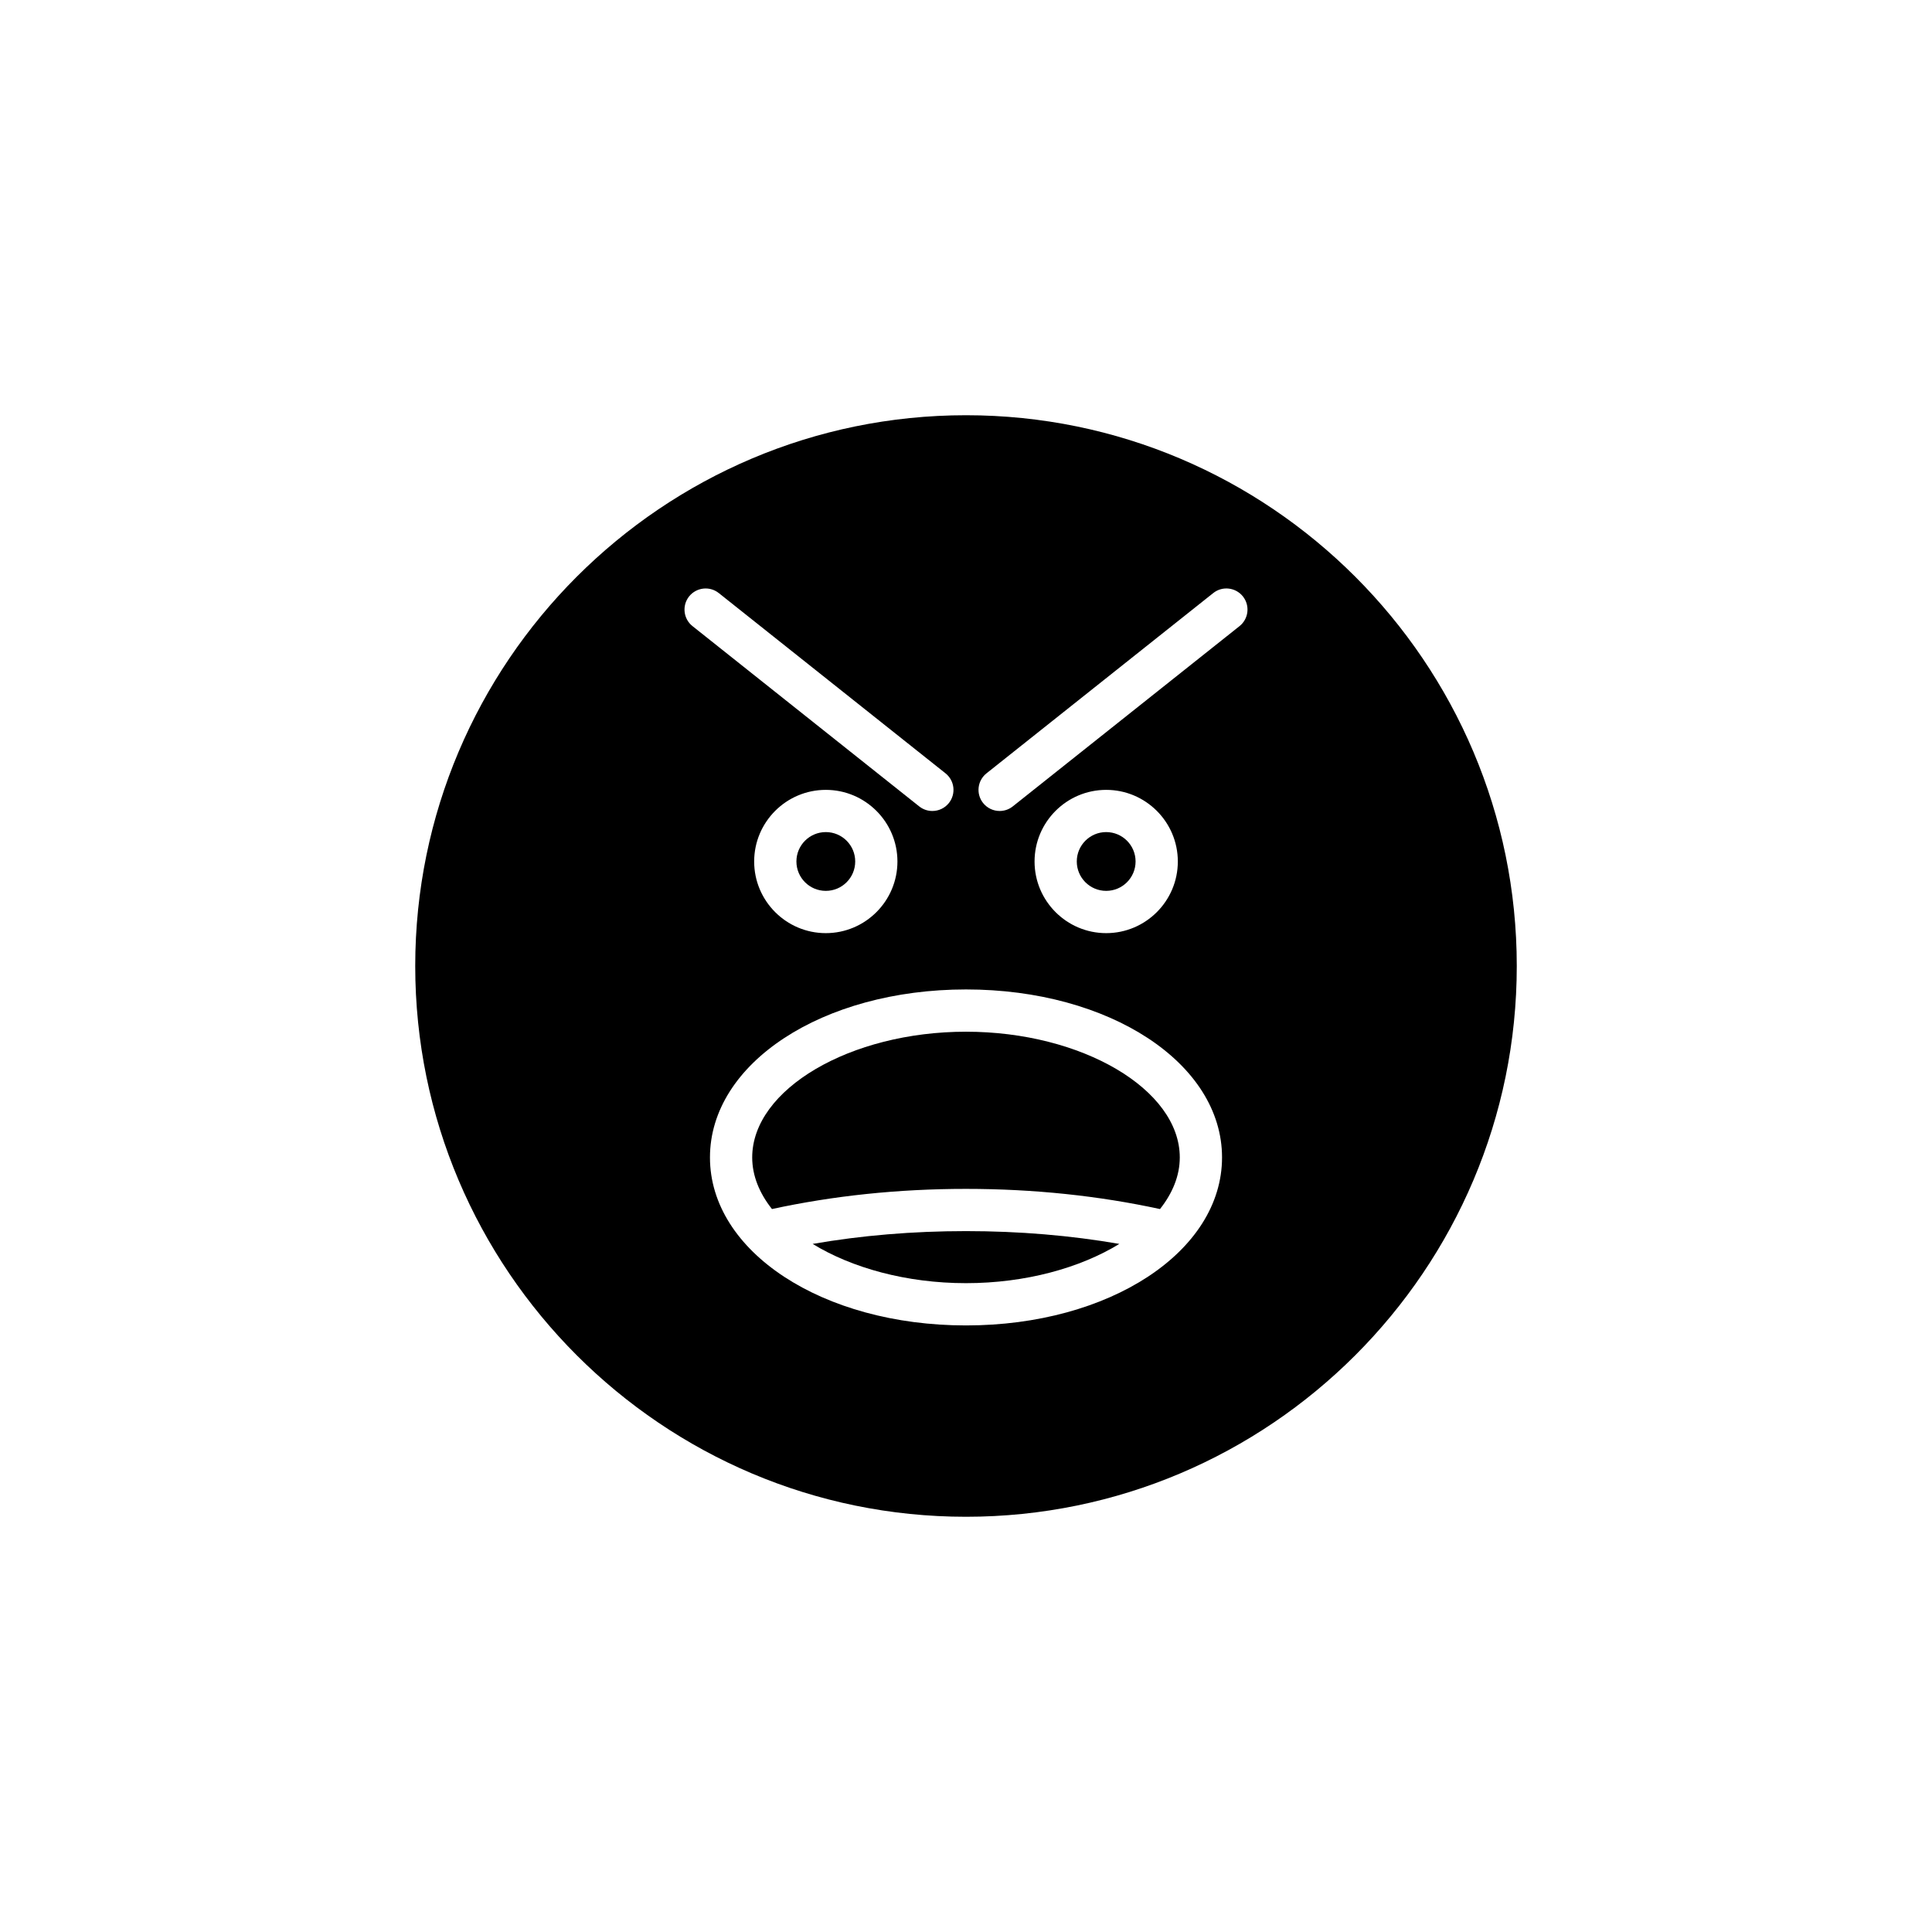 <?xml version="1.0" encoding="UTF-8"?>
<!-- Uploaded to: ICON Repo, www.iconrepo.com, Generator: ICON Repo Mixer Tools -->
<svg fill="#000000" width="800px" height="800px" version="1.1" viewBox="144 144 512 512" xmlns="http://www.w3.org/2000/svg">
 <g>
  <path d="m359.36 473.65c10.387 6.363 24.871 10.402 40.641 10.402s30.25-4.039 40.641-10.402c-12.918-2.242-26.527-3.394-40.641-3.394s-27.723 1.152-40.641 3.394z"/>
  <path d="m400 545.96c80.48 0 145.96-65.477 145.96-145.96 0-80.48-65.48-145.96-145.96-145.96s-145.96 65.477-145.96 145.96 65.48 145.96 145.96 145.96zm5.434-197.02 60.086-47.773c2.418-1.93 5.938-1.523 7.867 0.895 1.918 2.422 1.52 5.941-0.902 7.867l-60.086 47.773c-1.027 0.82-2.258 1.215-3.477 1.215-1.652 0-3.281-0.723-4.391-2.113-1.922-2.418-1.52-5.941 0.902-7.863zm50.703 23.367c0 10.469-8.516 18.984-18.984 18.984s-18.984-8.516-18.984-18.984 8.516-18.984 18.984-18.984c10.465 0 18.984 8.516 18.984 18.984zm11.715 78.426c0 24.965-29.805 44.52-67.852 44.52s-67.852-19.559-67.852-44.52c0-24.965 29.805-44.52 67.852-44.52 38.047-0.004 67.852 19.555 67.852 44.52zm-123.99-78.426c0-10.469 8.516-18.984 18.984-18.984s18.984 8.516 18.984 18.984-8.516 18.984-18.984 18.984c-10.465 0-18.984-8.516-18.984-18.984zm-17.246-70.246c1.93-2.41 5.445-2.82 7.867-0.895l60.086 47.773c2.422 1.926 2.82 5.445 0.902 7.867-1.109 1.391-2.738 2.113-4.391 2.113-1.219 0-2.449-0.395-3.477-1.215l-60.086-47.777c-2.422-1.922-2.82-5.445-0.902-7.867z"/>
  <path d="m348.58 464.41c16.152-3.504 33.398-5.344 51.418-5.344 18.016 0 35.266 1.844 51.414 5.348 3.324-4.203 5.242-8.832 5.242-13.676 0-18.062-25.945-33.324-56.656-33.324s-56.656 15.262-56.656 33.324c0 4.84 1.914 9.469 5.238 13.672z"/>
  <path d="m370.64 372.3c0 4.301-3.488 7.789-7.789 7.789-4.305 0-7.793-3.488-7.793-7.789 0-4.301 3.488-7.789 7.793-7.789 4.301 0 7.789 3.488 7.789 7.789"/>
  <path d="m444.94 372.3c0 4.301-3.488 7.789-7.793 7.789-4.301 0-7.789-3.488-7.789-7.789 0-4.301 3.488-7.789 7.789-7.789 4.305 0 7.793 3.488 7.793 7.789"/>
 </g>
</svg>
